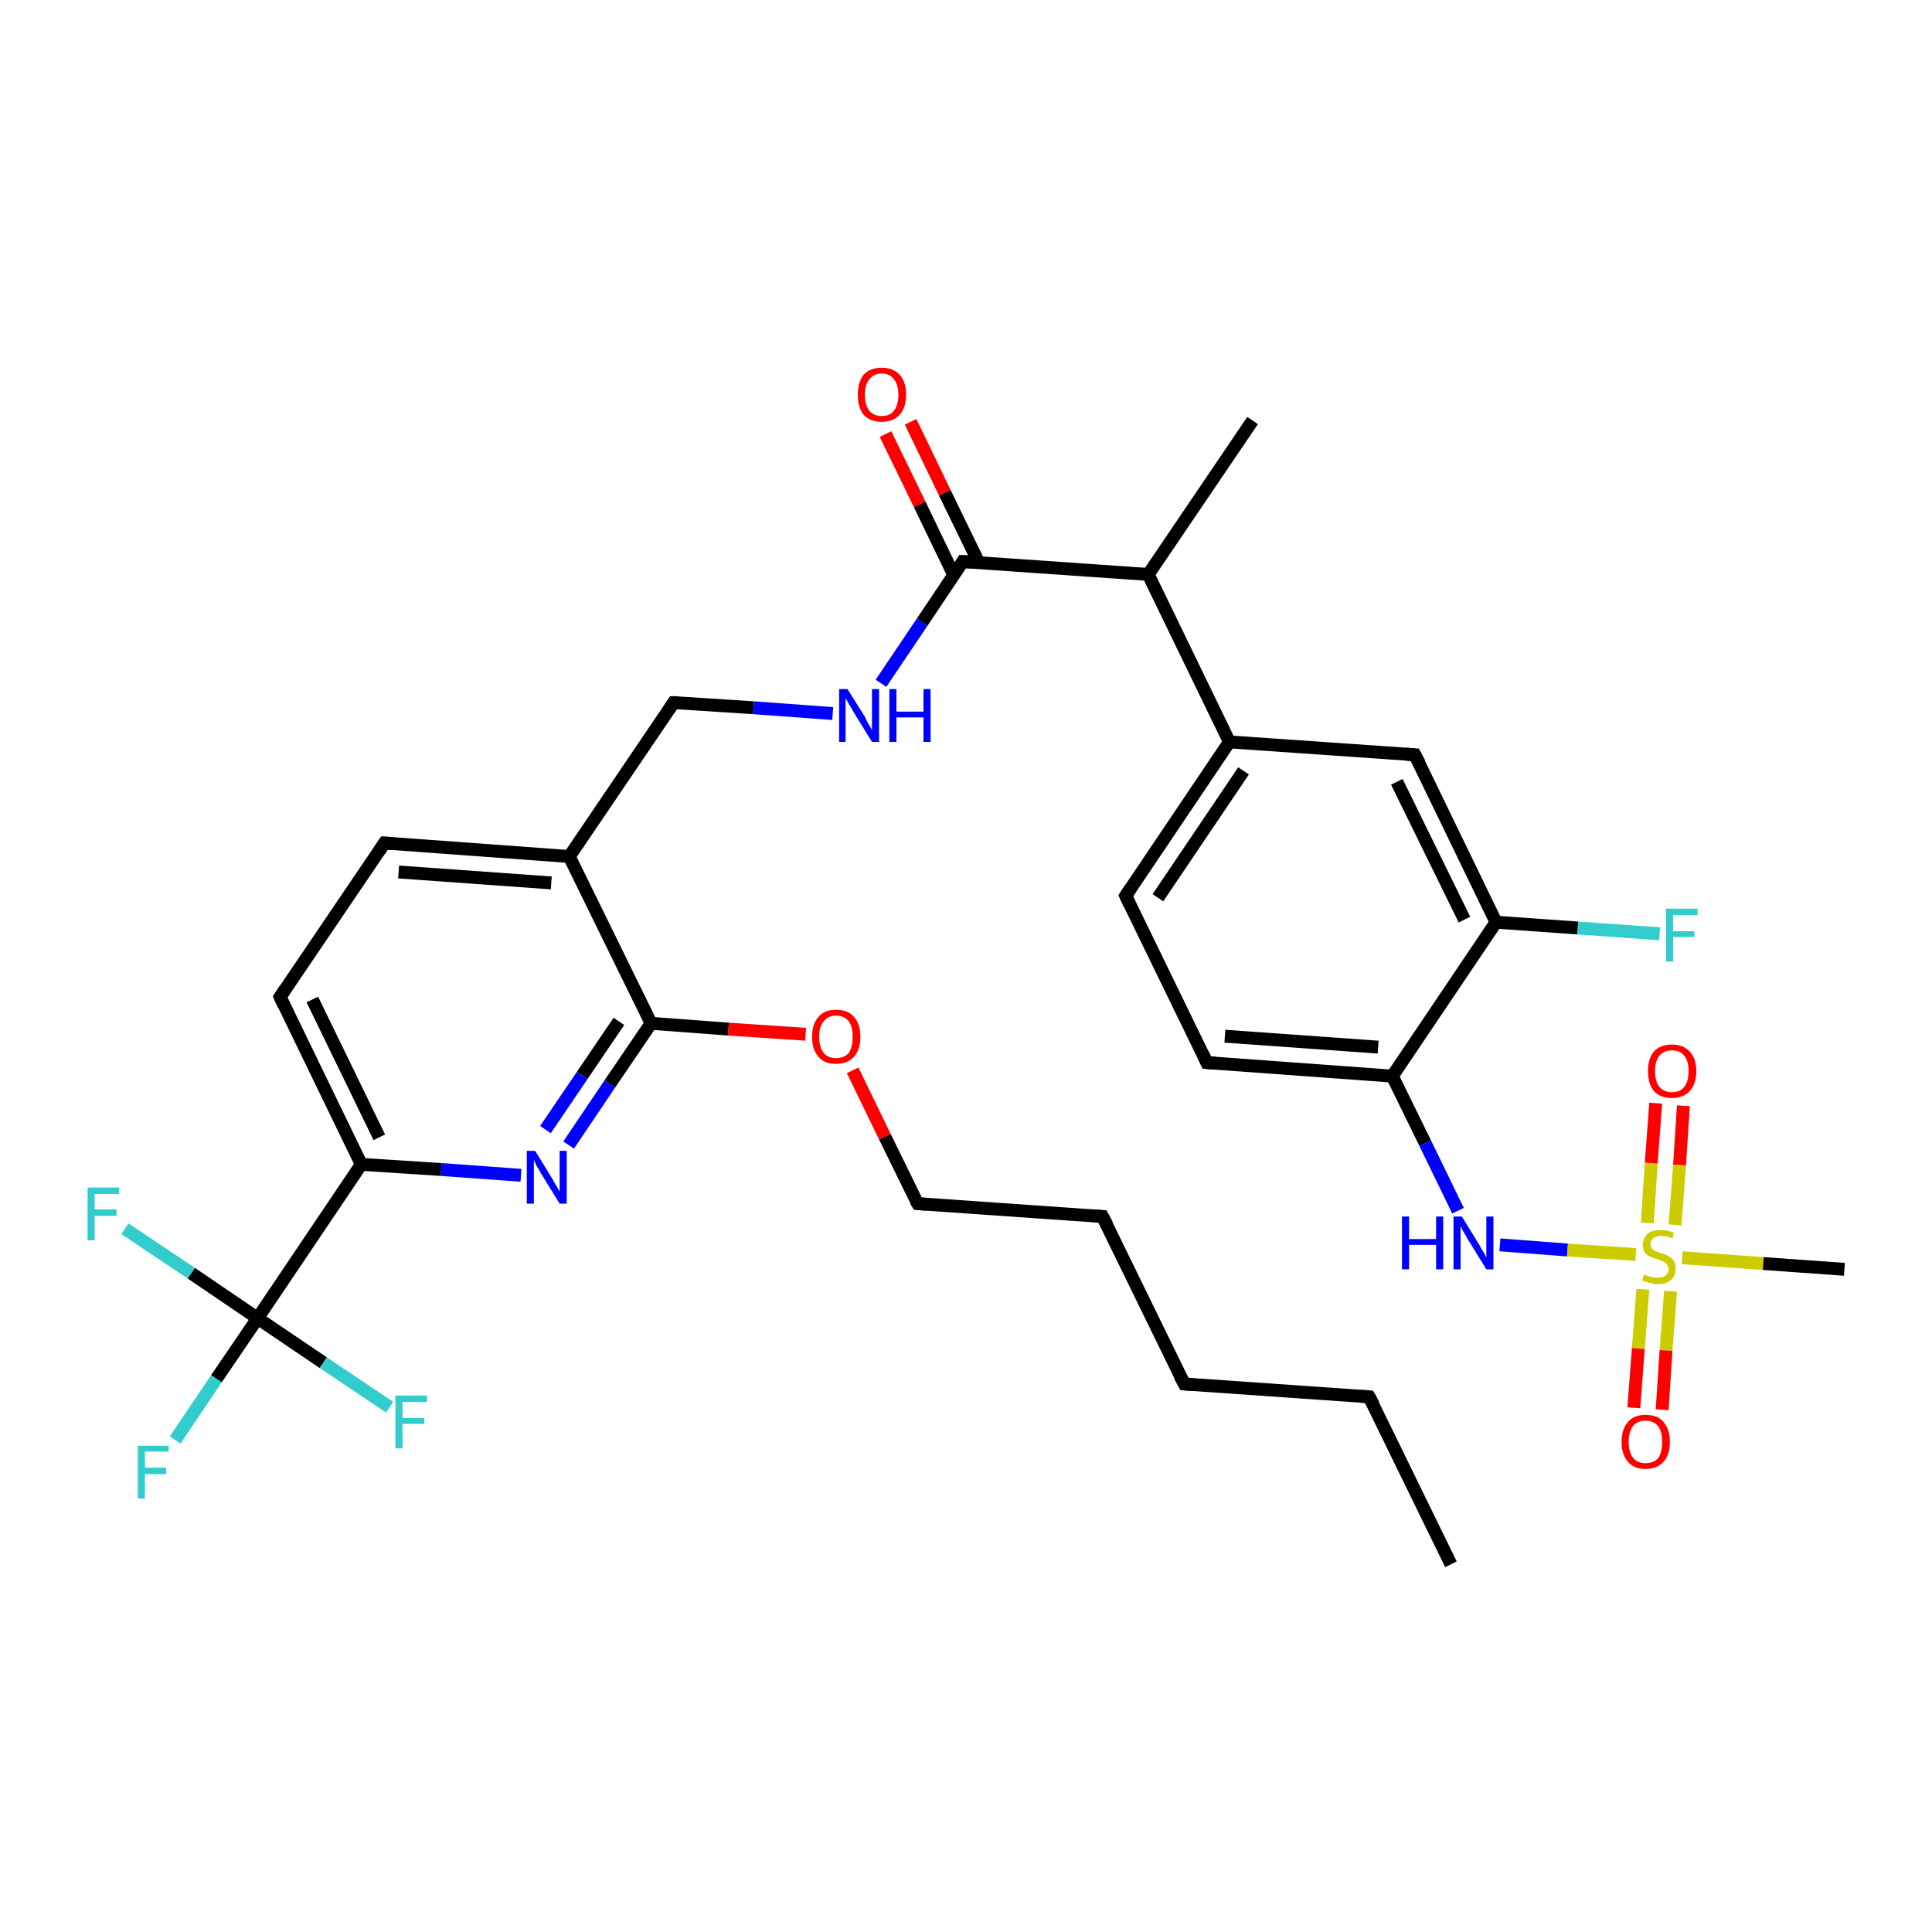<?xml version='1.0' encoding='iso-8859-1'?>
<svg version='1.1' baseProfile='full'
              xmlns='http://www.w3.org/2000/svg'
                      xmlns:rdkit='http://www.rdkit.org/xml'
                      xmlns:xlink='http://www.w3.org/1999/xlink'
                  xml:space='preserve'
width='300px' height='300px' viewBox='0 0 300 300'>
<!-- END OF HEADER -->
<rect style='opacity:1.0;fill:#FFFFFF;stroke:none' width='300.0' height='300.0' x='0.0' y='0.0'> </rect>
<path class='bond-0 atom-0 atom-1' d='M 225.3,242.9 L 212.6,216.9' style='fill:none;fill-rule:evenodd;stroke:#000000;stroke-width:2.0px;stroke-linecap:butt;stroke-linejoin:miter;stroke-opacity:1' />
<path class='bond-1 atom-1 atom-2' d='M 212.6,216.9 L 183.9,214.9' style='fill:none;fill-rule:evenodd;stroke:#000000;stroke-width:2.0px;stroke-linecap:butt;stroke-linejoin:miter;stroke-opacity:1' />
<path class='bond-2 atom-2 atom-3' d='M 183.9,214.9 L 171.2,188.9' style='fill:none;fill-rule:evenodd;stroke:#000000;stroke-width:2.0px;stroke-linecap:butt;stroke-linejoin:miter;stroke-opacity:1' />
<path class='bond-3 atom-3 atom-4' d='M 171.2,188.9 L 142.5,186.9' style='fill:none;fill-rule:evenodd;stroke:#000000;stroke-width:2.0px;stroke-linecap:butt;stroke-linejoin:miter;stroke-opacity:1' />
<path class='bond-4 atom-4 atom-5' d='M 142.5,186.9 L 137.4,176.5' style='fill:none;fill-rule:evenodd;stroke:#000000;stroke-width:2.0px;stroke-linecap:butt;stroke-linejoin:miter;stroke-opacity:1' />
<path class='bond-4 atom-4 atom-5' d='M 137.4,176.5 L 132.4,166.2' style='fill:none;fill-rule:evenodd;stroke:#FF0000;stroke-width:2.0px;stroke-linecap:butt;stroke-linejoin:miter;stroke-opacity:1' />
<path class='bond-5 atom-5 atom-6' d='M 125.1,160.6 L 113.1,159.8' style='fill:none;fill-rule:evenodd;stroke:#FF0000;stroke-width:2.0px;stroke-linecap:butt;stroke-linejoin:miter;stroke-opacity:1' />
<path class='bond-5 atom-5 atom-6' d='M 113.1,159.8 L 101.1,158.9' style='fill:none;fill-rule:evenodd;stroke:#000000;stroke-width:2.0px;stroke-linecap:butt;stroke-linejoin:miter;stroke-opacity:1' />
<path class='bond-6 atom-6 atom-7' d='M 101.1,158.9 L 94.7,168.3' style='fill:none;fill-rule:evenodd;stroke:#000000;stroke-width:2.0px;stroke-linecap:butt;stroke-linejoin:miter;stroke-opacity:1' />
<path class='bond-6 atom-6 atom-7' d='M 94.7,168.3 L 88.3,177.8' style='fill:none;fill-rule:evenodd;stroke:#0000FF;stroke-width:2.0px;stroke-linecap:butt;stroke-linejoin:miter;stroke-opacity:1' />
<path class='bond-6 atom-6 atom-7' d='M 96.1,158.6 L 90.4,167.0' style='fill:none;fill-rule:evenodd;stroke:#000000;stroke-width:2.0px;stroke-linecap:butt;stroke-linejoin:miter;stroke-opacity:1' />
<path class='bond-6 atom-6 atom-7' d='M 90.4,167.0 L 84.7,175.4' style='fill:none;fill-rule:evenodd;stroke:#0000FF;stroke-width:2.0px;stroke-linecap:butt;stroke-linejoin:miter;stroke-opacity:1' />
<path class='bond-7 atom-7 atom-8' d='M 80.9,182.5 L 68.5,181.6' style='fill:none;fill-rule:evenodd;stroke:#0000FF;stroke-width:2.0px;stroke-linecap:butt;stroke-linejoin:miter;stroke-opacity:1' />
<path class='bond-7 atom-7 atom-8' d='M 68.5,181.6 L 56.1,180.8' style='fill:none;fill-rule:evenodd;stroke:#000000;stroke-width:2.0px;stroke-linecap:butt;stroke-linejoin:miter;stroke-opacity:1' />
<path class='bond-8 atom-8 atom-9' d='M 56.1,180.8 L 43.5,154.8' style='fill:none;fill-rule:evenodd;stroke:#000000;stroke-width:2.0px;stroke-linecap:butt;stroke-linejoin:miter;stroke-opacity:1' />
<path class='bond-8 atom-8 atom-9' d='M 58.9,176.6 L 48.5,155.2' style='fill:none;fill-rule:evenodd;stroke:#000000;stroke-width:2.0px;stroke-linecap:butt;stroke-linejoin:miter;stroke-opacity:1' />
<path class='bond-9 atom-9 atom-10' d='M 43.5,154.8 L 59.7,130.9' style='fill:none;fill-rule:evenodd;stroke:#000000;stroke-width:2.0px;stroke-linecap:butt;stroke-linejoin:miter;stroke-opacity:1' />
<path class='bond-10 atom-10 atom-11' d='M 59.7,130.9 L 88.4,133.0' style='fill:none;fill-rule:evenodd;stroke:#000000;stroke-width:2.0px;stroke-linecap:butt;stroke-linejoin:miter;stroke-opacity:1' />
<path class='bond-10 atom-10 atom-11' d='M 61.9,135.4 L 85.6,137.1' style='fill:none;fill-rule:evenodd;stroke:#000000;stroke-width:2.0px;stroke-linecap:butt;stroke-linejoin:miter;stroke-opacity:1' />
<path class='bond-11 atom-11 atom-12' d='M 88.4,133.0 L 104.6,109.1' style='fill:none;fill-rule:evenodd;stroke:#000000;stroke-width:2.0px;stroke-linecap:butt;stroke-linejoin:miter;stroke-opacity:1' />
<path class='bond-12 atom-12 atom-13' d='M 104.6,109.1 L 117.0,109.9' style='fill:none;fill-rule:evenodd;stroke:#000000;stroke-width:2.0px;stroke-linecap:butt;stroke-linejoin:miter;stroke-opacity:1' />
<path class='bond-12 atom-12 atom-13' d='M 117.0,109.9 L 129.3,110.8' style='fill:none;fill-rule:evenodd;stroke:#0000FF;stroke-width:2.0px;stroke-linecap:butt;stroke-linejoin:miter;stroke-opacity:1' />
<path class='bond-13 atom-13 atom-14' d='M 136.8,106.1 L 143.2,96.6' style='fill:none;fill-rule:evenodd;stroke:#0000FF;stroke-width:2.0px;stroke-linecap:butt;stroke-linejoin:miter;stroke-opacity:1' />
<path class='bond-13 atom-13 atom-14' d='M 143.2,96.6 L 149.5,87.2' style='fill:none;fill-rule:evenodd;stroke:#000000;stroke-width:2.0px;stroke-linecap:butt;stroke-linejoin:miter;stroke-opacity:1' />
<path class='bond-14 atom-14 atom-15' d='M 152.0,87.4 L 146.7,76.5' style='fill:none;fill-rule:evenodd;stroke:#000000;stroke-width:2.0px;stroke-linecap:butt;stroke-linejoin:miter;stroke-opacity:1' />
<path class='bond-14 atom-14 atom-15' d='M 146.7,76.5 L 141.4,65.5' style='fill:none;fill-rule:evenodd;stroke:#FF0000;stroke-width:2.0px;stroke-linecap:butt;stroke-linejoin:miter;stroke-opacity:1' />
<path class='bond-14 atom-14 atom-15' d='M 148.1,89.3 L 142.8,78.3' style='fill:none;fill-rule:evenodd;stroke:#000000;stroke-width:2.0px;stroke-linecap:butt;stroke-linejoin:miter;stroke-opacity:1' />
<path class='bond-14 atom-14 atom-15' d='M 142.8,78.3 L 137.5,67.4' style='fill:none;fill-rule:evenodd;stroke:#FF0000;stroke-width:2.0px;stroke-linecap:butt;stroke-linejoin:miter;stroke-opacity:1' />
<path class='bond-15 atom-14 atom-16' d='M 149.5,87.2 L 178.3,89.2' style='fill:none;fill-rule:evenodd;stroke:#000000;stroke-width:2.0px;stroke-linecap:butt;stroke-linejoin:miter;stroke-opacity:1' />
<path class='bond-16 atom-16 atom-17' d='M 178.3,89.2 L 194.5,65.3' style='fill:none;fill-rule:evenodd;stroke:#000000;stroke-width:2.0px;stroke-linecap:butt;stroke-linejoin:miter;stroke-opacity:1' />
<path class='bond-17 atom-16 atom-18' d='M 178.3,89.2 L 190.9,115.2' style='fill:none;fill-rule:evenodd;stroke:#000000;stroke-width:2.0px;stroke-linecap:butt;stroke-linejoin:miter;stroke-opacity:1' />
<path class='bond-18 atom-18 atom-19' d='M 190.9,115.2 L 174.8,139.1' style='fill:none;fill-rule:evenodd;stroke:#000000;stroke-width:2.0px;stroke-linecap:butt;stroke-linejoin:miter;stroke-opacity:1' />
<path class='bond-18 atom-18 atom-19' d='M 193.1,119.7 L 179.8,139.4' style='fill:none;fill-rule:evenodd;stroke:#000000;stroke-width:2.0px;stroke-linecap:butt;stroke-linejoin:miter;stroke-opacity:1' />
<path class='bond-19 atom-19 atom-20' d='M 174.8,139.1 L 187.4,165.0' style='fill:none;fill-rule:evenodd;stroke:#000000;stroke-width:2.0px;stroke-linecap:butt;stroke-linejoin:miter;stroke-opacity:1' />
<path class='bond-20 atom-20 atom-21' d='M 187.4,165.0 L 216.2,167.1' style='fill:none;fill-rule:evenodd;stroke:#000000;stroke-width:2.0px;stroke-linecap:butt;stroke-linejoin:miter;stroke-opacity:1' />
<path class='bond-20 atom-20 atom-21' d='M 190.2,160.9 L 214.0,162.6' style='fill:none;fill-rule:evenodd;stroke:#000000;stroke-width:2.0px;stroke-linecap:butt;stroke-linejoin:miter;stroke-opacity:1' />
<path class='bond-21 atom-21 atom-22' d='M 216.2,167.1 L 221.3,177.5' style='fill:none;fill-rule:evenodd;stroke:#000000;stroke-width:2.0px;stroke-linecap:butt;stroke-linejoin:miter;stroke-opacity:1' />
<path class='bond-21 atom-21 atom-22' d='M 221.3,177.5 L 226.4,188.0' style='fill:none;fill-rule:evenodd;stroke:#0000FF;stroke-width:2.0px;stroke-linecap:butt;stroke-linejoin:miter;stroke-opacity:1' />
<path class='bond-22 atom-22 atom-23' d='M 232.9,193.3 L 243.4,194.1' style='fill:none;fill-rule:evenodd;stroke:#0000FF;stroke-width:2.0px;stroke-linecap:butt;stroke-linejoin:miter;stroke-opacity:1' />
<path class='bond-22 atom-22 atom-23' d='M 243.4,194.1 L 254.0,194.8' style='fill:none;fill-rule:evenodd;stroke:#CCCC00;stroke-width:2.0px;stroke-linecap:butt;stroke-linejoin:miter;stroke-opacity:1' />
<path class='bond-23 atom-23 atom-24' d='M 261.2,195.3 L 273.8,196.2' style='fill:none;fill-rule:evenodd;stroke:#CCCC00;stroke-width:2.0px;stroke-linecap:butt;stroke-linejoin:miter;stroke-opacity:1' />
<path class='bond-23 atom-23 atom-24' d='M 273.8,196.2 L 286.4,197.1' style='fill:none;fill-rule:evenodd;stroke:#000000;stroke-width:2.0px;stroke-linecap:butt;stroke-linejoin:miter;stroke-opacity:1' />
<path class='bond-24 atom-23 atom-25' d='M 260.1,190.2 L 260.8,180.9' style='fill:none;fill-rule:evenodd;stroke:#CCCC00;stroke-width:2.0px;stroke-linecap:butt;stroke-linejoin:miter;stroke-opacity:1' />
<path class='bond-24 atom-23 atom-25' d='M 260.8,180.9 L 261.4,171.7' style='fill:none;fill-rule:evenodd;stroke:#FF0000;stroke-width:2.0px;stroke-linecap:butt;stroke-linejoin:miter;stroke-opacity:1' />
<path class='bond-24 atom-23 atom-25' d='M 255.8,189.9 L 256.4,180.6' style='fill:none;fill-rule:evenodd;stroke:#CCCC00;stroke-width:2.0px;stroke-linecap:butt;stroke-linejoin:miter;stroke-opacity:1' />
<path class='bond-24 atom-23 atom-25' d='M 256.4,180.6 L 257.1,171.3' style='fill:none;fill-rule:evenodd;stroke:#FF0000;stroke-width:2.0px;stroke-linecap:butt;stroke-linejoin:miter;stroke-opacity:1' />
<path class='bond-25 atom-23 atom-26' d='M 255.1,200.2 L 254.4,209.4' style='fill:none;fill-rule:evenodd;stroke:#CCCC00;stroke-width:2.0px;stroke-linecap:butt;stroke-linejoin:miter;stroke-opacity:1' />
<path class='bond-25 atom-23 atom-26' d='M 254.4,209.4 L 253.7,218.6' style='fill:none;fill-rule:evenodd;stroke:#FF0000;stroke-width:2.0px;stroke-linecap:butt;stroke-linejoin:miter;stroke-opacity:1' />
<path class='bond-25 atom-23 atom-26' d='M 259.4,200.5 L 258.7,209.7' style='fill:none;fill-rule:evenodd;stroke:#CCCC00;stroke-width:2.0px;stroke-linecap:butt;stroke-linejoin:miter;stroke-opacity:1' />
<path class='bond-25 atom-23 atom-26' d='M 258.7,209.7 L 258.1,218.9' style='fill:none;fill-rule:evenodd;stroke:#FF0000;stroke-width:2.0px;stroke-linecap:butt;stroke-linejoin:miter;stroke-opacity:1' />
<path class='bond-26 atom-21 atom-27' d='M 216.2,167.1 L 232.3,143.2' style='fill:none;fill-rule:evenodd;stroke:#000000;stroke-width:2.0px;stroke-linecap:butt;stroke-linejoin:miter;stroke-opacity:1' />
<path class='bond-27 atom-27 atom-28' d='M 232.3,143.2 L 245.0,144.1' style='fill:none;fill-rule:evenodd;stroke:#000000;stroke-width:2.0px;stroke-linecap:butt;stroke-linejoin:miter;stroke-opacity:1' />
<path class='bond-27 atom-27 atom-28' d='M 245.0,144.1 L 257.7,145.0' style='fill:none;fill-rule:evenodd;stroke:#33CCCC;stroke-width:2.0px;stroke-linecap:butt;stroke-linejoin:miter;stroke-opacity:1' />
<path class='bond-28 atom-27 atom-29' d='M 232.3,143.2 L 219.7,117.2' style='fill:none;fill-rule:evenodd;stroke:#000000;stroke-width:2.0px;stroke-linecap:butt;stroke-linejoin:miter;stroke-opacity:1' />
<path class='bond-28 atom-27 atom-29' d='M 227.4,142.8 L 216.9,121.4' style='fill:none;fill-rule:evenodd;stroke:#000000;stroke-width:2.0px;stroke-linecap:butt;stroke-linejoin:miter;stroke-opacity:1' />
<path class='bond-29 atom-8 atom-30' d='M 56.1,180.8 L 40.0,204.7' style='fill:none;fill-rule:evenodd;stroke:#000000;stroke-width:2.0px;stroke-linecap:butt;stroke-linejoin:miter;stroke-opacity:1' />
<path class='bond-30 atom-30 atom-31' d='M 40.0,204.7 L 33.6,214.1' style='fill:none;fill-rule:evenodd;stroke:#000000;stroke-width:2.0px;stroke-linecap:butt;stroke-linejoin:miter;stroke-opacity:1' />
<path class='bond-30 atom-30 atom-31' d='M 33.6,214.1 L 27.2,223.6' style='fill:none;fill-rule:evenodd;stroke:#33CCCC;stroke-width:2.0px;stroke-linecap:butt;stroke-linejoin:miter;stroke-opacity:1' />
<path class='bond-31 atom-30 atom-32' d='M 40.0,204.7 L 29.7,197.7' style='fill:none;fill-rule:evenodd;stroke:#000000;stroke-width:2.0px;stroke-linecap:butt;stroke-linejoin:miter;stroke-opacity:1' />
<path class='bond-31 atom-30 atom-32' d='M 29.7,197.7 L 19.4,190.8' style='fill:none;fill-rule:evenodd;stroke:#33CCCC;stroke-width:2.0px;stroke-linecap:butt;stroke-linejoin:miter;stroke-opacity:1' />
<path class='bond-32 atom-30 atom-33' d='M 40.0,204.7 L 50.2,211.6' style='fill:none;fill-rule:evenodd;stroke:#000000;stroke-width:2.0px;stroke-linecap:butt;stroke-linejoin:miter;stroke-opacity:1' />
<path class='bond-32 atom-30 atom-33' d='M 50.2,211.6 L 60.5,218.5' style='fill:none;fill-rule:evenodd;stroke:#33CCCC;stroke-width:2.0px;stroke-linecap:butt;stroke-linejoin:miter;stroke-opacity:1' />
<path class='bond-33 atom-11 atom-6' d='M 88.4,133.0 L 101.1,158.9' style='fill:none;fill-rule:evenodd;stroke:#000000;stroke-width:2.0px;stroke-linecap:butt;stroke-linejoin:miter;stroke-opacity:1' />
<path class='bond-34 atom-29 atom-18' d='M 219.7,117.2 L 190.9,115.2' style='fill:none;fill-rule:evenodd;stroke:#000000;stroke-width:2.0px;stroke-linecap:butt;stroke-linejoin:miter;stroke-opacity:1' />
<path d='M 213.3,218.2 L 212.6,216.9 L 211.2,216.8' style='fill:none;stroke:#000000;stroke-width:2.0px;stroke-linecap:butt;stroke-linejoin:miter;stroke-opacity:1;' />
<path d='M 185.3,215.0 L 183.9,214.9 L 183.2,213.6' style='fill:none;stroke:#000000;stroke-width:2.0px;stroke-linecap:butt;stroke-linejoin:miter;stroke-opacity:1;' />
<path d='M 171.9,190.2 L 171.2,188.9 L 169.8,188.8' style='fill:none;stroke:#000000;stroke-width:2.0px;stroke-linecap:butt;stroke-linejoin:miter;stroke-opacity:1;' />
<path d='M 143.9,187.0 L 142.5,186.9 L 142.2,186.4' style='fill:none;stroke:#000000;stroke-width:2.0px;stroke-linecap:butt;stroke-linejoin:miter;stroke-opacity:1;' />
<path d='M 44.1,156.1 L 43.5,154.8 L 44.3,153.6' style='fill:none;stroke:#000000;stroke-width:2.0px;stroke-linecap:butt;stroke-linejoin:miter;stroke-opacity:1;' />
<path d='M 58.9,132.1 L 59.7,130.9 L 61.1,131.0' style='fill:none;stroke:#000000;stroke-width:2.0px;stroke-linecap:butt;stroke-linejoin:miter;stroke-opacity:1;' />
<path d='M 103.8,110.3 L 104.6,109.1 L 105.2,109.1' style='fill:none;stroke:#000000;stroke-width:2.0px;stroke-linecap:butt;stroke-linejoin:miter;stroke-opacity:1;' />
<path d='M 149.2,87.7 L 149.5,87.2 L 151.0,87.3' style='fill:none;stroke:#000000;stroke-width:2.0px;stroke-linecap:butt;stroke-linejoin:miter;stroke-opacity:1;' />
<path d='M 175.6,137.9 L 174.8,139.1 L 175.4,140.4' style='fill:none;stroke:#000000;stroke-width:2.0px;stroke-linecap:butt;stroke-linejoin:miter;stroke-opacity:1;' />
<path d='M 186.8,163.7 L 187.4,165.0 L 188.8,165.1' style='fill:none;stroke:#000000;stroke-width:2.0px;stroke-linecap:butt;stroke-linejoin:miter;stroke-opacity:1;' />
<path d='M 220.4,118.5 L 219.7,117.2 L 218.3,117.1' style='fill:none;stroke:#000000;stroke-width:2.0px;stroke-linecap:butt;stroke-linejoin:miter;stroke-opacity:1;' />
<path class='atom-5' d='M 126.1 161.0
Q 126.1 159.0, 127.1 157.9
Q 128.0 156.8, 129.8 156.8
Q 131.7 156.8, 132.6 157.9
Q 133.6 159.0, 133.6 161.0
Q 133.6 163.0, 132.6 164.1
Q 131.6 165.2, 129.8 165.2
Q 128.0 165.2, 127.1 164.1
Q 126.1 163.0, 126.1 161.0
M 129.8 164.3
Q 131.1 164.3, 131.8 163.5
Q 132.4 162.6, 132.4 161.0
Q 132.4 159.4, 131.8 158.6
Q 131.1 157.7, 129.8 157.7
Q 128.6 157.7, 127.9 158.6
Q 127.2 159.4, 127.2 161.0
Q 127.2 162.6, 127.9 163.5
Q 128.6 164.3, 129.8 164.3
' fill='#FF0000'/>
<path class='atom-7' d='M 83.1 178.7
L 85.8 183.1
Q 86.0 183.5, 86.5 184.3
Q 86.9 185.0, 86.9 185.1
L 86.9 178.7
L 88.0 178.7
L 88.0 186.9
L 86.9 186.9
L 84.0 182.2
Q 83.7 181.6, 83.3 181.0
Q 83.0 180.3, 82.9 180.1
L 82.9 186.9
L 81.8 186.9
L 81.8 178.7
L 83.1 178.7
' fill='#0000FF'/>
<path class='atom-13' d='M 131.6 107.0
L 134.3 111.3
Q 134.5 111.8, 134.9 112.5
Q 135.4 113.3, 135.4 113.4
L 135.4 107.0
L 136.5 107.0
L 136.5 115.2
L 135.4 115.2
L 132.5 110.5
Q 132.2 109.9, 131.8 109.3
Q 131.4 108.6, 131.3 108.4
L 131.3 115.2
L 130.3 115.2
L 130.3 107.0
L 131.6 107.0
' fill='#0000FF'/>
<path class='atom-13' d='M 138.1 107.0
L 139.2 107.0
L 139.2 110.5
L 143.4 110.5
L 143.4 107.0
L 144.5 107.0
L 144.5 115.2
L 143.4 115.2
L 143.4 111.4
L 139.2 111.4
L 139.2 115.2
L 138.1 115.2
L 138.1 107.0
' fill='#0000FF'/>
<path class='atom-15' d='M 133.2 61.3
Q 133.2 59.3, 134.1 58.2
Q 135.1 57.1, 136.9 57.1
Q 138.7 57.1, 139.7 58.2
Q 140.7 59.3, 140.7 61.3
Q 140.7 63.3, 139.7 64.4
Q 138.7 65.5, 136.9 65.5
Q 135.1 65.5, 134.1 64.4
Q 133.2 63.3, 133.2 61.3
M 136.9 64.6
Q 138.2 64.6, 138.8 63.8
Q 139.5 62.9, 139.5 61.3
Q 139.5 59.7, 138.8 58.9
Q 138.2 58.0, 136.9 58.0
Q 135.7 58.0, 135.0 58.9
Q 134.3 59.7, 134.3 61.3
Q 134.3 62.9, 135.0 63.8
Q 135.7 64.6, 136.9 64.6
' fill='#FF0000'/>
<path class='atom-22' d='M 217.7 188.9
L 218.8 188.9
L 218.8 192.4
L 223.0 192.4
L 223.0 188.9
L 224.1 188.9
L 224.1 197.1
L 223.0 197.1
L 223.0 193.3
L 218.8 193.3
L 218.8 197.1
L 217.7 197.1
L 217.7 188.9
' fill='#0000FF'/>
<path class='atom-22' d='M 227.0 188.9
L 229.7 193.3
Q 229.9 193.7, 230.4 194.5
Q 230.8 195.2, 230.8 195.3
L 230.8 188.9
L 231.9 188.9
L 231.9 197.1
L 230.8 197.1
L 227.9 192.4
Q 227.6 191.8, 227.2 191.2
Q 226.9 190.6, 226.8 190.4
L 226.8 197.1
L 225.7 197.1
L 225.7 188.9
L 227.0 188.9
' fill='#0000FF'/>
<path class='atom-23' d='M 255.3 197.9
Q 255.4 197.9, 255.7 198.1
Q 256.1 198.2, 256.5 198.3
Q 257.0 198.4, 257.4 198.4
Q 258.2 198.4, 258.6 198.1
Q 259.1 197.7, 259.1 197.0
Q 259.1 196.6, 258.8 196.3
Q 258.6 196.0, 258.3 195.9
Q 257.9 195.7, 257.3 195.5
Q 256.6 195.3, 256.2 195.1
Q 255.7 194.9, 255.4 194.5
Q 255.1 194.0, 255.1 193.3
Q 255.1 192.3, 255.8 191.6
Q 256.5 191.0, 257.9 191.0
Q 258.9 191.0, 259.9 191.4
L 259.7 192.3
Q 258.7 191.9, 258.0 191.9
Q 257.2 191.9, 256.7 192.3
Q 256.3 192.6, 256.3 193.2
Q 256.3 193.6, 256.5 193.9
Q 256.7 194.1, 257.1 194.3
Q 257.4 194.4, 258.0 194.6
Q 258.7 194.8, 259.1 195.1
Q 259.6 195.3, 259.9 195.8
Q 260.2 196.2, 260.2 197.0
Q 260.2 198.2, 259.4 198.8
Q 258.7 199.4, 257.4 199.4
Q 256.7 199.4, 256.2 199.2
Q 255.6 199.1, 255.0 198.8
L 255.3 197.9
' fill='#CCCC00'/>
<path class='atom-25' d='M 255.9 166.3
Q 255.9 164.4, 256.8 163.3
Q 257.8 162.2, 259.6 162.2
Q 261.4 162.2, 262.4 163.3
Q 263.4 164.4, 263.4 166.3
Q 263.4 168.3, 262.4 169.4
Q 261.4 170.5, 259.6 170.5
Q 257.8 170.5, 256.8 169.4
Q 255.9 168.3, 255.9 166.3
M 259.6 169.6
Q 260.9 169.6, 261.5 168.8
Q 262.2 168.0, 262.2 166.3
Q 262.2 164.7, 261.5 163.9
Q 260.9 163.1, 259.6 163.1
Q 258.4 163.1, 257.7 163.9
Q 257.0 164.7, 257.0 166.3
Q 257.0 168.0, 257.7 168.8
Q 258.4 169.6, 259.6 169.6
' fill='#FF0000'/>
<path class='atom-26' d='M 251.8 223.9
Q 251.8 221.9, 252.8 220.8
Q 253.7 219.7, 255.5 219.7
Q 257.4 219.7, 258.3 220.8
Q 259.3 221.9, 259.3 223.9
Q 259.3 225.9, 258.3 227.0
Q 257.3 228.1, 255.5 228.1
Q 253.7 228.1, 252.8 227.0
Q 251.8 225.9, 251.8 223.9
M 255.5 227.2
Q 256.8 227.2, 257.5 226.4
Q 258.1 225.5, 258.1 223.9
Q 258.1 222.3, 257.5 221.5
Q 256.8 220.6, 255.5 220.6
Q 254.3 220.6, 253.6 221.4
Q 252.9 222.3, 252.9 223.9
Q 252.9 225.5, 253.6 226.4
Q 254.3 227.2, 255.5 227.2
' fill='#FF0000'/>
<path class='atom-28' d='M 258.7 141.1
L 263.6 141.1
L 263.6 142.1
L 259.8 142.1
L 259.8 144.6
L 263.1 144.6
L 263.1 145.5
L 259.8 145.5
L 259.8 149.3
L 258.7 149.3
L 258.7 141.1
' fill='#33CCCC'/>
<path class='atom-31' d='M 21.4 224.5
L 26.2 224.5
L 26.2 225.4
L 22.5 225.4
L 22.5 227.9
L 25.8 227.9
L 25.8 228.9
L 22.5 228.9
L 22.5 232.7
L 21.4 232.7
L 21.4 224.5
' fill='#33CCCC'/>
<path class='atom-32' d='M 13.6 184.4
L 18.5 184.4
L 18.5 185.4
L 14.7 185.4
L 14.7 187.8
L 18.1 187.8
L 18.1 188.8
L 14.7 188.8
L 14.7 192.6
L 13.6 192.6
L 13.6 184.4
' fill='#33CCCC'/>
<path class='atom-33' d='M 61.4 216.7
L 66.3 216.7
L 66.3 217.7
L 62.5 217.7
L 62.5 220.2
L 65.9 220.2
L 65.9 221.1
L 62.5 221.1
L 62.5 224.9
L 61.4 224.9
L 61.4 216.7
' fill='#33CCCC'/>
</svg>
